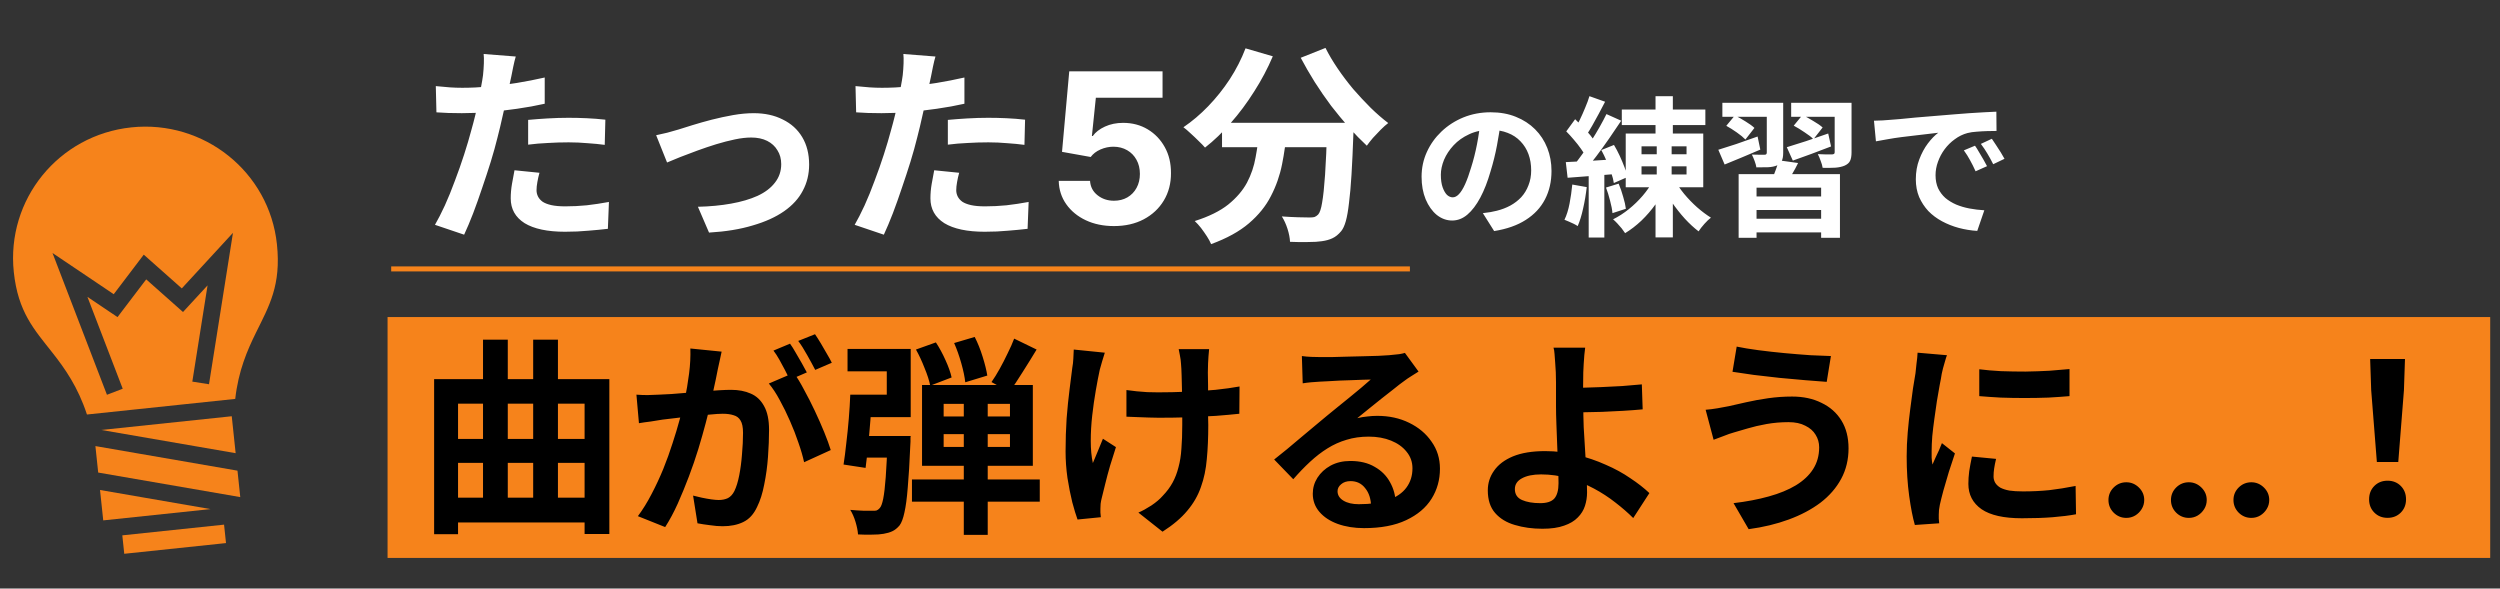 <svg width="548" height="129" viewBox="0 0 548 129" fill="none" xmlns="http://www.w3.org/2000/svg">
<rect x="0" y="0" width="548" height="129" fill="#333333" stroke="none"/>
<rect x="84.953" y="69.497" width="460.9" height="52.8" fill="#F6831B"/>
<path d="M113.054 12.389C112.87 13.002 112.686 13.754 112.502 14.643C112.318 15.533 112.18 16.223 112.088 16.713C111.873 17.756 111.597 19.029 111.26 20.531C110.953 22.034 110.601 23.628 110.202 25.315C109.834 27.002 109.451 28.612 109.052 30.145C108.653 31.77 108.163 33.534 107.58 35.435C106.997 37.306 106.369 39.222 105.694 41.185C105.05 43.117 104.391 44.972 103.716 46.751C103.041 48.499 102.382 50.063 101.738 51.443L95.344 49.281C96.019 48.116 96.739 46.705 97.506 45.049C98.273 43.362 99.009 41.553 99.714 39.621C100.45 37.689 101.125 35.773 101.738 33.871C102.351 31.97 102.873 30.206 103.302 28.581C103.609 27.508 103.9 26.404 104.176 25.269C104.452 24.134 104.697 23.03 104.912 21.957C105.127 20.884 105.311 19.887 105.464 18.967C105.648 18.017 105.786 17.189 105.878 16.483C105.97 15.624 106.031 14.766 106.062 13.907C106.093 13.049 106.077 12.358 106.016 11.837L113.054 12.389ZM101.324 19.243C103.195 19.243 105.142 19.151 107.166 18.967C109.19 18.783 111.229 18.523 113.284 18.185C115.339 17.848 117.378 17.449 119.402 16.989V22.739C117.501 23.169 115.477 23.537 113.33 23.843C111.183 24.15 109.067 24.395 106.982 24.579C104.897 24.733 102.98 24.809 101.232 24.809C100.128 24.809 99.131 24.794 98.242 24.763C97.353 24.702 96.494 24.656 95.666 24.625L95.528 18.875C96.724 18.998 97.751 19.09 98.61 19.151C99.469 19.212 100.373 19.243 101.324 19.243ZM115.768 26.281C117.056 26.159 118.482 26.051 120.046 25.959C121.61 25.867 123.128 25.821 124.6 25.821C125.919 25.821 127.253 25.852 128.602 25.913C129.982 25.974 131.347 26.082 132.696 26.235L132.558 31.755C131.423 31.602 130.166 31.479 128.786 31.387C127.437 31.265 126.057 31.203 124.646 31.203C123.082 31.203 121.564 31.249 120.092 31.341C118.651 31.402 117.209 31.525 115.768 31.709V26.281ZM118.252 37.873C118.068 38.517 117.915 39.192 117.792 39.897C117.669 40.572 117.608 41.17 117.608 41.691C117.608 42.182 117.715 42.642 117.93 43.071C118.145 43.501 118.482 43.884 118.942 44.221C119.402 44.528 120.031 44.773 120.828 44.957C121.656 45.141 122.683 45.233 123.91 45.233C125.474 45.233 127.038 45.157 128.602 45.003C130.197 44.819 131.822 44.574 133.478 44.267L133.248 50.155C131.96 50.309 130.534 50.447 128.97 50.569C127.406 50.722 125.704 50.799 123.864 50.799C120 50.799 117.041 50.17 114.986 48.913C112.962 47.625 111.95 45.816 111.95 43.485C111.95 42.443 112.042 41.385 112.226 40.311C112.41 39.238 112.594 38.241 112.778 37.321L118.252 37.873ZM143.828 29.639C144.533 29.486 145.346 29.302 146.266 29.087C147.186 28.842 147.999 28.612 148.704 28.397C149.471 28.152 150.498 27.83 151.786 27.431C153.074 27.032 154.485 26.634 156.018 26.235C157.582 25.837 159.146 25.499 160.71 25.223C162.305 24.947 163.807 24.809 165.218 24.809C167.641 24.809 169.757 25.269 171.566 26.189C173.406 27.078 174.832 28.366 175.844 30.053C176.856 31.74 177.362 33.748 177.362 36.079C177.362 38.164 176.902 40.066 175.982 41.783C175.093 43.501 173.728 45.003 171.888 46.291C170.048 47.579 167.748 48.622 164.988 49.419C162.259 50.247 159.069 50.769 155.42 50.983L152.982 45.325C155.619 45.264 158.042 45.034 160.25 44.635C162.489 44.236 164.421 43.669 166.046 42.933C167.702 42.166 168.975 41.2 169.864 40.035C170.784 38.87 171.244 37.52 171.244 35.987C171.244 34.822 170.968 33.81 170.416 32.951C169.895 32.062 169.143 31.372 168.162 30.881C167.181 30.39 166.015 30.145 164.666 30.145C163.593 30.145 162.397 30.283 161.078 30.559C159.759 30.835 158.395 31.188 156.984 31.617C155.604 32.047 154.239 32.507 152.89 32.997C151.541 33.488 150.283 33.963 149.118 34.423C147.953 34.883 146.987 35.282 146.22 35.619L143.828 29.639ZM205.054 12.389C204.87 13.002 204.686 13.754 204.502 14.643C204.318 15.533 204.18 16.223 204.088 16.713C203.873 17.756 203.597 19.029 203.26 20.531C202.953 22.034 202.601 23.628 202.202 25.315C201.834 27.002 201.451 28.612 201.052 30.145C200.653 31.77 200.163 33.534 199.58 35.435C198.997 37.306 198.369 39.222 197.694 41.185C197.05 43.117 196.391 44.972 195.716 46.751C195.041 48.499 194.382 50.063 193.738 51.443L187.344 49.281C188.019 48.116 188.739 46.705 189.506 45.049C190.273 43.362 191.009 41.553 191.714 39.621C192.45 37.689 193.125 35.773 193.738 33.871C194.351 31.97 194.873 30.206 195.302 28.581C195.609 27.508 195.9 26.404 196.176 25.269C196.452 24.134 196.697 23.03 196.912 21.957C197.127 20.884 197.311 19.887 197.464 18.967C197.648 18.017 197.786 17.189 197.878 16.483C197.97 15.624 198.031 14.766 198.062 13.907C198.093 13.049 198.077 12.358 198.016 11.837L205.054 12.389ZM193.324 19.243C195.195 19.243 197.142 19.151 199.166 18.967C201.19 18.783 203.229 18.523 205.284 18.185C207.339 17.848 209.378 17.449 211.402 16.989V22.739C209.501 23.169 207.477 23.537 205.33 23.843C203.183 24.15 201.067 24.395 198.982 24.579C196.897 24.733 194.98 24.809 193.232 24.809C192.128 24.809 191.131 24.794 190.242 24.763C189.353 24.702 188.494 24.656 187.666 24.625L187.528 18.875C188.724 18.998 189.751 19.09 190.61 19.151C191.469 19.212 192.373 19.243 193.324 19.243ZM207.768 26.281C209.056 26.159 210.482 26.051 212.046 25.959C213.61 25.867 215.128 25.821 216.6 25.821C217.919 25.821 219.253 25.852 220.602 25.913C221.982 25.974 223.347 26.082 224.696 26.235L224.558 31.755C223.423 31.602 222.166 31.479 220.786 31.387C219.437 31.265 218.057 31.203 216.646 31.203C215.082 31.203 213.564 31.249 212.092 31.341C210.651 31.402 209.209 31.525 207.768 31.709V26.281ZM210.252 37.873C210.068 38.517 209.915 39.192 209.792 39.897C209.669 40.572 209.608 41.17 209.608 41.691C209.608 42.182 209.715 42.642 209.93 43.071C210.145 43.501 210.482 43.884 210.942 44.221C211.402 44.528 212.031 44.773 212.828 44.957C213.656 45.141 214.683 45.233 215.91 45.233C217.474 45.233 219.038 45.157 220.602 45.003C222.197 44.819 223.822 44.574 225.478 44.267L225.248 50.155C223.96 50.309 222.534 50.447 220.97 50.569C219.406 50.722 217.704 50.799 215.864 50.799C212 50.799 209.041 50.17 206.986 48.913C204.962 47.625 203.95 45.816 203.95 43.485C203.95 42.443 204.042 41.385 204.226 40.311C204.41 39.238 204.594 38.241 204.778 37.321L210.252 37.873ZM244.18 49.555C241.872 49.555 239.813 49.13 238.006 48.28C236.209 47.431 234.782 46.26 233.726 44.768C232.67 43.276 232.12 41.567 232.076 39.639H238.937C239.013 40.935 239.558 41.986 240.57 42.792C241.583 43.598 242.786 44.001 244.18 44.001C245.291 44.001 246.271 43.755 247.121 43.266C247.981 42.764 248.651 42.073 249.13 41.191C249.62 40.298 249.865 39.274 249.865 38.12C249.865 36.944 249.615 35.909 249.114 35.016C248.624 34.123 247.943 33.426 247.072 32.925C246.201 32.424 245.204 32.168 244.082 32.157C243.102 32.157 242.149 32.359 241.224 32.762C240.309 33.165 239.596 33.715 239.084 34.412L232.795 33.285L234.379 15.643H254.831V21.425H240.211L239.345 29.805H239.541C240.129 28.978 241.017 28.291 242.204 27.747C243.391 27.203 244.719 26.93 246.19 26.93C248.204 26.93 250.001 27.404 251.58 28.351C253.159 29.299 254.406 30.6 255.321 32.255C256.236 33.9 256.688 35.795 256.677 37.94C256.688 40.194 256.165 42.198 255.109 43.952C254.063 45.694 252.598 47.066 250.714 48.068C248.841 49.059 246.663 49.555 244.18 49.555ZM267.868 26.925H292.754V32.261H267.868V26.925ZM290.914 26.925H296.71C296.71 26.925 296.71 27.078 296.71 27.385C296.71 27.661 296.71 27.998 296.71 28.397C296.71 28.765 296.695 29.072 296.664 29.317C296.542 32.782 296.404 35.773 296.25 38.287C296.097 40.771 295.913 42.841 295.698 44.497C295.514 46.153 295.284 47.472 295.008 48.453C294.732 49.434 294.395 50.17 293.996 50.661C293.383 51.397 292.739 51.919 292.064 52.225C291.42 52.532 290.654 52.746 289.764 52.869C288.998 52.992 287.986 53.053 286.728 53.053C285.471 53.084 284.152 53.069 282.772 53.007C282.742 52.179 282.558 51.228 282.22 50.155C281.883 49.112 281.469 48.208 280.978 47.441C282.266 47.533 283.462 47.594 284.566 47.625C285.67 47.656 286.498 47.671 287.05 47.671C287.48 47.671 287.832 47.641 288.108 47.579C288.384 47.487 288.66 47.303 288.936 47.027C289.304 46.629 289.596 45.755 289.81 44.405C290.056 43.025 290.27 41.001 290.454 38.333C290.638 35.635 290.792 32.154 290.914 27.891V26.925ZM273.02 10.595L279 12.343C277.866 15.011 276.501 17.587 274.906 20.071C273.342 22.555 271.64 24.84 269.8 26.925C267.991 29.011 266.105 30.82 264.142 32.353C263.805 31.954 263.345 31.479 262.762 30.927C262.18 30.345 261.582 29.777 260.968 29.225C260.386 28.673 259.864 28.229 259.404 27.891C261.306 26.603 263.115 25.07 264.832 23.291C266.58 21.482 268.16 19.504 269.57 17.357C270.981 15.18 272.131 12.926 273.02 10.595ZM290.546 10.503C291.282 11.975 292.172 13.478 293.214 15.011C294.257 16.544 295.392 18.047 296.618 19.519C297.876 20.96 299.148 22.325 300.436 23.613C301.755 24.901 303.043 26.02 304.3 26.971C303.81 27.339 303.258 27.83 302.644 28.443C302.062 29.026 301.494 29.624 300.942 30.237C300.421 30.851 299.976 31.418 299.608 31.939C298.32 30.743 297.017 29.409 295.698 27.937C294.38 26.434 293.076 24.855 291.788 23.199C290.531 21.512 289.335 19.78 288.2 18.001C287.066 16.192 286.038 14.413 285.118 12.665L290.546 10.503ZM276.056 28.489H282.082C281.868 31.065 281.515 33.58 281.024 36.033C280.534 38.486 279.721 40.802 278.586 42.979C277.482 45.157 275.872 47.15 273.756 48.959C271.671 50.738 268.911 52.256 265.476 53.513C265.262 52.992 264.955 52.425 264.556 51.811C264.158 51.198 263.728 50.584 263.268 49.971C262.808 49.389 262.348 48.883 261.888 48.453C264.986 47.472 267.439 46.261 269.248 44.819C271.058 43.347 272.422 41.752 273.342 40.035C274.262 38.287 274.891 36.432 275.228 34.469C275.596 32.507 275.872 30.513 276.056 28.489ZM329.001 26.492C328.781 28.164 328.495 29.946 328.143 31.838C327.791 33.73 327.318 35.644 326.724 37.58C326.086 39.802 325.338 41.716 324.48 43.322C323.622 44.928 322.676 46.171 321.642 47.051C320.63 47.909 319.519 48.338 318.309 48.338C317.099 48.338 315.977 47.931 314.943 47.117C313.931 46.281 313.117 45.137 312.501 43.685C311.907 42.233 311.61 40.583 311.61 38.735C311.61 36.821 311.995 35.017 312.765 33.323C313.535 31.629 314.602 30.133 315.966 28.835C317.352 27.515 318.958 26.481 320.784 25.733C322.632 24.985 324.623 24.611 326.757 24.611C328.803 24.611 330.64 24.941 332.268 25.601C333.918 26.261 335.326 27.174 336.492 28.34C337.658 29.506 338.549 30.87 339.165 32.432C339.781 33.994 340.089 35.677 340.089 37.481C340.089 39.791 339.616 41.859 338.67 43.685C337.724 45.511 336.316 47.018 334.446 48.206C332.598 49.394 330.288 50.208 327.516 50.648L325.041 46.721C325.679 46.655 326.24 46.578 326.724 46.49C327.208 46.402 327.67 46.303 328.11 46.193C329.166 45.929 330.145 45.555 331.047 45.071C331.971 44.565 332.774 43.949 333.456 43.223C334.138 42.475 334.666 41.606 335.04 40.616C335.436 39.626 335.634 38.537 335.634 37.349C335.634 36.051 335.436 34.863 335.04 33.785C334.644 32.707 334.061 31.772 333.291 30.98C332.521 30.166 331.586 29.55 330.486 29.132C329.386 28.692 328.121 28.472 326.691 28.472C324.931 28.472 323.38 28.791 322.038 29.429C320.696 30.045 319.563 30.848 318.639 31.838C317.715 32.828 317.011 33.895 316.527 35.039C316.065 36.183 315.834 37.272 315.834 38.306C315.834 39.406 315.966 40.33 316.23 41.078C316.494 41.804 316.813 42.354 317.187 42.728C317.583 43.08 318.001 43.256 318.441 43.256C318.903 43.256 319.354 43.025 319.794 42.563C320.256 42.079 320.707 41.353 321.147 40.385C321.587 39.417 322.027 38.196 322.467 36.722C322.973 35.138 323.402 33.444 323.754 31.64C324.106 29.836 324.359 28.076 324.513 26.36L329.001 26.492ZM362.892 40.154H366.687V52.034H362.892V40.154ZM355.5 24.017H373.815V27.416H355.5V24.017ZM359.823 36.458V38.24H369.69V36.458H359.823ZM359.823 32.069V33.818H369.69V32.069H359.823ZM356.358 29.264H373.353V41.045H356.358V29.264ZM367.017 39.362C367.589 40.396 368.304 41.441 369.162 42.497C370.042 43.553 370.988 44.532 372 45.434C373.034 46.336 374.046 47.095 375.036 47.711C374.596 48.041 374.112 48.503 373.584 49.097C373.056 49.691 372.638 50.23 372.33 50.714C371.318 49.944 370.306 49.009 369.294 47.909C368.282 46.787 367.336 45.588 366.456 44.312C365.576 43.014 364.817 41.727 364.179 40.451L367.017 39.362ZM362.364 39.56L365.367 40.616C364.707 42.046 363.893 43.421 362.925 44.741C361.979 46.061 360.934 47.271 359.79 48.371C358.646 49.449 357.458 50.362 356.226 51.11C356.028 50.802 355.775 50.45 355.467 50.054C355.159 49.68 354.84 49.317 354.51 48.965C354.18 48.613 353.872 48.316 353.586 48.074C354.774 47.48 355.918 46.743 357.018 45.863C358.14 44.961 359.163 43.971 360.087 42.893C361.011 41.815 361.77 40.704 362.364 39.56ZM362.892 21.08H366.687V30.98H366.423V40.319H363.156V30.98H362.892V21.08ZM348.405 21.08L351.837 22.301C351.397 23.159 350.935 24.039 350.451 24.941C349.967 25.821 349.494 26.679 349.032 27.515C348.57 28.329 348.13 29.044 347.712 29.66L345.072 28.571C345.468 27.889 345.875 27.119 346.293 26.261C346.711 25.403 347.107 24.512 347.481 23.588C347.877 22.664 348.185 21.828 348.405 21.08ZM352.134 25.007L355.368 26.459C354.554 27.691 353.674 28.989 352.728 30.353C351.782 31.717 350.836 33.026 349.89 34.28C348.944 35.534 348.042 36.634 347.184 37.58L344.907 36.326C345.523 35.578 346.161 34.742 346.821 33.818C347.503 32.872 348.163 31.893 348.801 30.881C349.461 29.847 350.077 28.824 350.649 27.812C351.221 26.8 351.716 25.865 352.134 25.007ZM343.323 28.802L345.27 26.129C345.82 26.657 346.392 27.229 346.986 27.845C347.58 28.461 348.13 29.077 348.636 29.693C349.142 30.309 349.516 30.881 349.758 31.409L347.646 34.412C347.404 33.884 347.041 33.29 346.557 32.63C346.095 31.97 345.578 31.31 345.006 30.65C344.434 29.968 343.873 29.352 343.323 28.802ZM351.012 32.894L353.784 31.772C354.224 32.498 354.642 33.29 355.038 34.148C355.434 35.006 355.786 35.842 356.094 36.656C356.402 37.448 356.622 38.163 356.754 38.801L353.751 40.121C353.663 39.483 353.476 38.746 353.19 37.91C352.904 37.074 352.574 36.227 352.2 35.369C351.826 34.489 351.43 33.664 351.012 32.894ZM343.224 35.534C344.698 35.468 346.436 35.38 348.438 35.27C350.44 35.138 352.475 35.006 354.543 34.874L354.609 38.108C352.673 38.262 350.737 38.416 348.801 38.57C346.887 38.702 345.16 38.834 343.62 38.966L343.224 35.534ZM352.035 41.111L354.807 40.253C355.181 41.133 355.511 42.09 355.797 43.124C356.105 44.136 356.303 45.016 356.391 45.764L353.454 46.721C353.388 45.951 353.212 45.038 352.926 43.982C352.662 42.926 352.365 41.969 352.035 41.111ZM344.643 40.451L347.811 41.012C347.635 42.596 347.371 44.158 347.019 45.698C346.689 47.216 346.293 48.503 345.831 49.559C345.611 49.405 345.325 49.24 344.973 49.064C344.621 48.888 344.258 48.723 343.884 48.569C343.51 48.393 343.191 48.261 342.927 48.173C343.411 47.183 343.785 45.995 344.049 44.609C344.313 43.223 344.511 41.837 344.643 40.451ZM348.24 37.316H351.672V52.067H348.24V37.316ZM381.108 38.174H403.317V52.133H399.192V41.144H385.035V52.133H381.108V38.174ZM383.088 43.058H400.281V46.028H383.088V43.058ZM383.319 47.942H400.446V50.945H383.319V47.942ZM389.886 35.138L394.143 35.732C393.725 36.59 393.285 37.404 392.823 38.174C392.361 38.944 391.954 39.593 391.602 40.121L388.368 39.428C388.654 38.79 388.94 38.075 389.226 37.283C389.534 36.491 389.754 35.776 389.886 35.138ZM377.544 22.532H388.17V25.601H377.544V22.532ZM387.279 22.532H390.876V33.488C390.876 34.236 390.777 34.819 390.579 35.237C390.381 35.655 390.029 35.996 389.523 36.26C388.995 36.48 388.357 36.612 387.609 36.656C386.861 36.678 385.992 36.689 385.002 36.689C384.936 36.271 384.804 35.798 384.606 35.27C384.408 34.742 384.21 34.28 384.012 33.884C384.584 33.906 385.134 33.917 385.662 33.917C386.212 33.917 386.586 33.917 386.784 33.917C386.96 33.917 387.081 33.884 387.147 33.818C387.235 33.73 387.279 33.609 387.279 33.455V22.532ZM392.625 22.532H404.01V25.601H392.625V22.532ZM402.162 22.532H405.858V33.389C405.858 34.203 405.748 34.83 405.528 35.27C405.33 35.688 404.945 36.029 404.373 36.293C403.823 36.535 403.141 36.689 402.327 36.755C401.535 36.799 400.6 36.81 399.522 36.788C399.456 36.326 399.313 35.82 399.093 35.27C398.895 34.698 398.686 34.203 398.466 33.785C399.104 33.807 399.731 33.829 400.347 33.851C400.985 33.851 401.403 33.851 401.601 33.851C401.799 33.829 401.942 33.785 402.03 33.719C402.118 33.653 402.162 33.532 402.162 33.356V22.532ZM391.668 32.267C392.856 31.915 394.253 31.475 395.859 30.947C397.465 30.397 399.093 29.836 400.743 29.264L401.37 32.102C399.94 32.652 398.488 33.202 397.014 33.752C395.562 34.28 394.22 34.764 392.988 35.204L391.668 32.267ZM393.186 27.548L395.1 25.205C395.826 25.557 396.618 25.997 397.476 26.525C398.356 27.031 399.038 27.504 399.522 27.944L397.509 30.518C397.069 30.056 396.42 29.55 395.562 29C394.726 28.428 393.934 27.944 393.186 27.548ZM376.653 32.828C377.753 32.498 379.062 32.08 380.58 31.574C382.12 31.046 383.682 30.496 385.266 29.924L385.86 32.795C384.518 33.345 383.165 33.917 381.801 34.511C380.459 35.083 379.205 35.6 378.039 36.062L376.653 32.828ZM378.402 27.581L380.283 25.304C381.009 25.656 381.79 26.096 382.626 26.624C383.462 27.13 384.111 27.603 384.573 28.043L382.593 30.584C382.153 30.122 381.526 29.605 380.712 29.033C379.898 28.461 379.128 27.977 378.402 27.581ZM410.775 26.459C411.435 26.437 412.062 26.415 412.656 26.393C413.25 26.349 413.701 26.316 414.009 26.294C414.691 26.25 415.527 26.184 416.517 26.096C417.529 25.986 418.651 25.876 419.883 25.766C421.137 25.656 422.468 25.546 423.876 25.436C425.284 25.326 426.747 25.205 428.265 25.073C429.409 24.963 430.542 24.875 431.664 24.809C432.808 24.721 433.886 24.655 434.898 24.611C435.932 24.545 436.834 24.501 437.604 24.479L437.637 28.703C437.043 28.703 436.361 28.714 435.591 28.736C434.821 28.758 434.051 28.802 433.281 28.868C432.533 28.912 431.862 29.011 431.268 29.165C430.278 29.429 429.354 29.88 428.496 30.518C427.638 31.134 426.89 31.871 426.252 32.729C425.636 33.565 425.152 34.478 424.8 35.468C424.448 36.436 424.272 37.415 424.272 38.405C424.272 39.483 424.459 40.44 424.833 41.276C425.229 42.09 425.757 42.794 426.417 43.388C427.099 43.96 427.891 44.444 428.793 44.84C429.695 45.214 430.663 45.5 431.697 45.698C432.753 45.896 433.842 46.028 434.964 46.094L433.413 50.615C432.027 50.527 430.674 50.307 429.354 49.955C428.056 49.603 426.835 49.119 425.691 48.503C424.547 47.887 423.546 47.139 422.688 46.259C421.852 45.357 421.181 44.334 420.675 43.19C420.191 42.024 419.949 40.726 419.949 39.296C419.949 37.712 420.202 36.26 420.708 34.94C421.214 33.598 421.841 32.432 422.589 31.442C423.359 30.43 424.118 29.649 424.866 29.099C424.25 29.187 423.502 29.275 422.622 29.363C421.764 29.451 420.829 29.561 419.817 29.693C418.827 29.803 417.815 29.924 416.781 30.056C415.747 30.188 414.746 30.342 413.778 30.518C412.832 30.672 411.974 30.826 411.204 30.98L410.775 26.459ZM432.918 31.937C433.204 32.333 433.501 32.806 433.809 33.356C434.139 33.884 434.458 34.423 434.766 34.973C435.074 35.501 435.338 35.985 435.558 36.425L433.05 37.547C432.632 36.623 432.225 35.809 431.829 35.105C431.455 34.401 431.004 33.686 430.476 32.96L432.918 31.937ZM436.614 30.419C436.9 30.815 437.208 31.277 437.538 31.805C437.89 32.311 438.231 32.839 438.561 33.389C438.891 33.917 439.166 34.39 439.386 34.808L436.911 35.996C436.471 35.116 436.042 34.335 435.624 33.653C435.228 32.971 434.755 32.267 434.205 31.541L436.614 30.419Z" fill="white"/>
<path d="M98.702 109.095H129.706V114.523H98.702V109.095ZM98.702 96.215H130.672V101.459H98.702V96.215ZM95.16 83.105H133.57V117.053H128.142V88.487H100.404V117.099H95.16V83.105ZM105.878 74.457H111.306V112.821H105.878V74.457ZM116.872 74.457H122.3V112.499H116.872V74.457ZM158.18 77.079C158.057 77.662 157.919 78.306 157.766 79.011C157.613 79.686 157.475 80.314 157.352 80.897C157.229 81.572 157.076 82.338 156.892 83.197C156.708 84.025 156.524 84.868 156.34 85.727C156.187 86.555 156.018 87.368 155.834 88.165C155.527 89.484 155.144 91.017 154.684 92.765C154.224 94.513 153.687 96.399 153.074 98.423C152.461 100.417 151.771 102.425 151.004 104.449C150.237 106.473 149.425 108.451 148.566 110.383C147.707 112.285 146.787 114.002 145.806 115.535L139.826 113.143C140.899 111.702 141.896 110.092 142.816 108.313C143.767 106.504 144.625 104.664 145.392 102.793C146.159 100.892 146.833 99.021 147.416 97.181C148.029 95.311 148.551 93.578 148.98 91.983C149.44 90.388 149.793 89.024 150.038 87.889C150.467 85.804 150.805 83.795 151.05 81.863C151.295 79.931 151.387 78.106 151.326 76.389L158.18 77.079ZM174.004 81.725C174.74 82.737 175.491 83.979 176.258 85.451C177.055 86.892 177.837 88.426 178.604 90.051C179.371 91.677 180.061 93.24 180.674 94.743C181.287 96.246 181.763 97.549 182.1 98.653L176.258 101.321C175.982 100.033 175.568 98.607 175.016 97.043C174.495 95.479 173.881 93.9 173.176 92.305C172.471 90.68 171.719 89.147 170.922 87.705C170.155 86.264 169.358 85.052 168.53 84.071L174.004 81.725ZM139.504 86.509C140.332 86.57 141.145 86.601 141.942 86.601C142.77 86.57 143.598 86.54 144.426 86.509C145.193 86.478 146.113 86.433 147.186 86.371C148.259 86.279 149.394 86.187 150.59 86.095C151.817 86.003 153.043 85.911 154.27 85.819C155.497 85.697 156.631 85.605 157.674 85.543C158.717 85.482 159.575 85.451 160.25 85.451C161.906 85.451 163.347 85.727 164.574 86.279C165.801 86.8 166.767 87.705 167.472 88.993C168.208 90.281 168.576 92.029 168.576 94.237C168.576 96.046 168.499 98.009 168.346 100.125C168.193 102.241 167.917 104.265 167.518 106.197C167.15 108.129 166.629 109.77 165.954 111.119C165.218 112.714 164.206 113.818 162.918 114.431C161.661 115.045 160.158 115.351 158.41 115.351C157.551 115.351 156.616 115.275 155.604 115.121C154.592 114.999 153.687 114.861 152.89 114.707L151.924 108.635C152.507 108.789 153.151 108.942 153.856 109.095C154.592 109.249 155.282 109.371 155.926 109.463C156.601 109.555 157.137 109.601 157.536 109.601C158.303 109.601 158.977 109.463 159.56 109.187C160.143 108.881 160.618 108.359 160.986 107.623C161.415 106.734 161.768 105.584 162.044 104.173C162.32 102.763 162.519 101.245 162.642 99.619C162.795 97.963 162.872 96.384 162.872 94.881C162.872 93.654 162.688 92.75 162.32 92.167C161.983 91.585 161.477 91.201 160.802 91.017C160.158 90.802 159.361 90.695 158.41 90.695C157.705 90.695 156.754 90.757 155.558 90.879C154.362 90.971 153.074 91.094 151.694 91.247C150.345 91.37 149.087 91.508 147.922 91.661C146.757 91.814 145.852 91.922 145.208 91.983C144.533 92.106 143.675 92.244 142.632 92.397C141.62 92.52 140.761 92.642 140.056 92.765L139.504 86.509ZM173.176 75.331C173.575 75.883 173.989 76.543 174.418 77.309C174.878 78.076 175.323 78.843 175.752 79.609C176.181 80.376 176.549 81.05 176.856 81.633L173.13 83.243C172.823 82.599 172.471 81.894 172.072 81.127C171.673 80.361 171.259 79.594 170.83 78.827C170.401 78.061 169.971 77.401 169.542 76.849L173.176 75.331ZM178.65 73.261C179.049 73.844 179.478 74.519 179.938 75.285C180.398 76.052 180.843 76.819 181.272 77.585C181.732 78.352 182.085 78.996 182.33 79.517L178.696 81.081C178.205 80.13 177.623 79.057 176.948 77.861C176.273 76.635 175.614 75.592 174.97 74.733L178.65 73.261ZM199.902 105.093H227.916V109.969H199.902V105.093ZM206.848 95.157V97.963H221.384V95.157H206.848ZM206.848 88.533V91.293H221.384V88.533H206.848ZM202.11 84.393H226.398V102.103H202.11V84.393ZM222.304 74.227L227.226 76.619C226.245 78.245 225.217 79.9 224.144 81.587C223.101 83.274 222.135 84.715 221.246 85.911L217.336 83.749C217.919 82.921 218.517 81.955 219.13 80.851C219.743 79.747 220.326 78.612 220.878 77.447C221.461 76.282 221.936 75.209 222.304 74.227ZM200.776 76.619L205.146 75.055C205.913 76.221 206.618 77.524 207.262 78.965C207.906 80.376 208.351 81.633 208.596 82.737L203.904 84.531C203.689 83.427 203.275 82.139 202.662 80.667C202.079 79.165 201.451 77.815 200.776 76.619ZM209.148 75.193L213.656 73.859C214.331 75.178 214.913 76.635 215.404 78.229C215.895 79.793 216.232 81.158 216.416 82.323L211.586 83.795C211.463 82.63 211.172 81.234 210.712 79.609C210.252 77.984 209.731 76.512 209.148 75.193ZM211.264 86.647H216.508V117.237H211.264V86.647ZM194.566 95.571H199.626C199.626 95.571 199.611 95.694 199.58 95.939C199.58 96.184 199.58 96.476 199.58 96.813C199.58 97.15 199.565 97.442 199.534 97.687C199.381 101.398 199.197 104.449 198.982 106.841C198.798 109.203 198.553 111.043 198.246 112.361C197.97 113.649 197.617 114.585 197.188 115.167C196.667 115.781 196.13 116.21 195.578 116.455C195.057 116.701 194.428 116.885 193.692 117.007C193.048 117.13 192.22 117.191 191.208 117.191C190.227 117.222 189.184 117.207 188.08 117.145C188.019 116.317 187.835 115.397 187.528 114.385C187.221 113.373 186.838 112.499 186.378 111.763C187.39 111.855 188.325 111.917 189.184 111.947C190.073 111.947 190.748 111.947 191.208 111.947C191.576 111.978 191.883 111.963 192.128 111.901C192.373 111.809 192.603 111.641 192.818 111.395C193.125 111.089 193.385 110.399 193.6 109.325C193.815 108.252 193.999 106.673 194.152 104.587C194.305 102.502 194.443 99.757 194.566 96.353V95.571ZM186.378 86.509H191.208C191.085 88.257 190.947 90.112 190.794 92.075C190.641 94.038 190.472 95.924 190.288 97.733C190.104 99.543 189.92 101.153 189.736 102.563L184.906 101.827C185.121 100.478 185.32 98.929 185.504 97.181C185.719 95.433 185.903 93.624 186.056 91.753C186.209 89.882 186.317 88.135 186.378 86.509ZM187.804 95.571H196.728V100.309H187.252L187.804 95.571ZM187.482 86.509H194.382V81.403H185.78V76.481H199.626V91.431H187.482V86.509ZM265.038 76.527C264.977 77.018 264.931 77.539 264.9 78.091C264.869 78.612 264.839 79.134 264.808 79.655C264.777 80.085 264.762 80.744 264.762 81.633C264.793 82.492 264.808 83.473 264.808 84.577C264.808 85.65 264.808 86.754 264.808 87.889C264.808 88.993 264.808 90.02 264.808 90.971C264.839 91.922 264.854 92.658 264.854 93.179C264.854 95.909 264.747 98.392 264.532 100.631C264.348 102.839 263.919 104.879 263.244 106.749C262.6 108.62 261.603 110.353 260.254 111.947C258.935 113.542 257.126 115.075 254.826 116.547L249.536 112.361C250.395 111.993 251.345 111.472 252.388 110.797C253.431 110.092 254.259 109.387 254.872 108.681C255.761 107.761 256.482 106.795 257.034 105.783C257.586 104.771 258.015 103.652 258.322 102.425C258.659 101.199 258.874 99.834 258.966 98.331C259.089 96.829 259.15 95.096 259.15 93.133C259.15 92.305 259.15 91.263 259.15 90.005C259.15 88.748 259.135 87.445 259.104 86.095C259.073 84.746 259.043 83.504 259.012 82.369C258.981 81.204 258.935 80.314 258.874 79.701C258.843 79.118 258.767 78.536 258.644 77.953C258.552 77.371 258.46 76.895 258.368 76.527H265.038ZM246.914 85.497C247.65 85.589 248.401 85.681 249.168 85.773C249.935 85.835 250.701 85.896 251.468 85.957C252.265 85.988 253.063 86.003 253.86 86.003C255.853 86.003 257.939 85.957 260.116 85.865C262.293 85.773 264.394 85.635 266.418 85.451C268.442 85.237 270.205 84.991 271.708 84.715L271.662 90.695C270.221 90.849 268.519 91.002 266.556 91.155C264.593 91.278 262.523 91.385 260.346 91.477C258.199 91.538 256.083 91.569 253.998 91.569C253.354 91.569 252.618 91.554 251.79 91.523C250.962 91.493 250.134 91.462 249.306 91.431C248.478 91.4 247.681 91.37 246.914 91.339V85.497ZM242.176 77.309C241.992 77.861 241.793 78.505 241.578 79.241C241.363 79.947 241.195 80.544 241.072 81.035C240.796 82.293 240.505 83.811 240.198 85.589C239.891 87.337 239.631 89.162 239.416 91.063C239.201 92.965 239.094 94.835 239.094 96.675C239.094 98.484 239.247 100.095 239.554 101.505C239.861 100.8 240.213 99.957 240.612 98.975C241.011 97.963 241.394 97.028 241.762 96.169L244.614 98.009C244.185 99.328 243.755 100.693 243.326 102.103C242.927 103.483 242.575 104.802 242.268 106.059C241.961 107.286 241.701 108.344 241.486 109.233C241.394 109.571 241.317 109.969 241.256 110.429C241.225 110.859 241.21 111.211 241.21 111.487C241.21 111.702 241.21 111.993 241.21 112.361C241.241 112.729 241.271 113.067 241.302 113.373L236.196 113.879C235.859 112.959 235.475 111.702 235.046 110.107C234.647 108.482 234.295 106.703 233.988 104.771C233.712 102.809 233.574 100.877 233.574 98.975C233.574 96.46 233.651 94.038 233.804 91.707C233.988 89.376 234.203 87.26 234.448 85.359C234.693 83.427 234.893 81.848 235.046 80.621C235.169 79.977 235.245 79.302 235.276 78.597C235.307 77.861 235.337 77.202 235.368 76.619L242.176 77.309ZM285.37 78.045C286.014 78.137 286.704 78.198 287.44 78.229C288.176 78.26 288.881 78.275 289.556 78.275C290.047 78.275 290.783 78.275 291.764 78.275C292.745 78.245 293.849 78.214 295.076 78.183C296.333 78.153 297.575 78.122 298.802 78.091C300.029 78.061 301.133 78.03 302.114 77.999C303.126 77.938 303.908 77.892 304.46 77.861C305.411 77.769 306.162 77.692 306.714 77.631C307.266 77.539 307.68 77.447 307.956 77.355L310.946 81.449C310.425 81.787 309.888 82.124 309.336 82.461C308.784 82.799 308.247 83.166 307.726 83.565C307.113 83.995 306.377 84.562 305.518 85.267C304.659 85.942 303.739 86.662 302.758 87.429C301.807 88.196 300.872 88.947 299.952 89.683C299.063 90.419 298.25 91.079 297.514 91.661C298.281 91.477 299.017 91.355 299.722 91.293C300.427 91.201 301.148 91.155 301.884 91.155C304.491 91.155 306.821 91.661 308.876 92.673C310.961 93.685 312.602 95.065 313.798 96.813C315.025 98.531 315.638 100.509 315.638 102.747C315.638 105.17 315.025 107.363 313.798 109.325C312.571 111.288 310.716 112.852 308.232 114.017C305.779 115.183 302.697 115.765 298.986 115.765C296.87 115.765 294.953 115.459 293.236 114.845C291.549 114.232 290.215 113.358 289.234 112.223C288.253 111.089 287.762 109.755 287.762 108.221C287.762 106.964 288.099 105.799 288.774 104.725C289.479 103.621 290.445 102.732 291.672 102.057C292.929 101.383 294.371 101.045 295.996 101.045C298.112 101.045 299.891 101.475 301.332 102.333C302.804 103.161 303.923 104.281 304.69 105.691C305.487 107.102 305.901 108.651 305.932 110.337L300.55 111.073C300.519 109.387 300.09 108.037 299.262 107.025C298.465 105.983 297.391 105.461 296.042 105.461C295.183 105.461 294.493 105.691 293.972 106.151C293.451 106.581 293.19 107.087 293.19 107.669C293.19 108.528 293.619 109.218 294.478 109.739C295.337 110.261 296.456 110.521 297.836 110.521C300.443 110.521 302.62 110.215 304.368 109.601C306.116 108.957 307.419 108.053 308.278 106.887C309.167 105.691 309.612 104.281 309.612 102.655C309.612 101.275 309.183 100.064 308.324 99.021C307.496 97.978 306.361 97.166 304.92 96.583C303.479 96.001 301.853 95.709 300.044 95.709C298.265 95.709 296.64 95.939 295.168 96.399C293.696 96.829 292.301 97.457 290.982 98.285C289.694 99.082 288.421 100.064 287.164 101.229C285.937 102.364 284.711 103.637 283.484 105.047L279.298 100.723C280.126 100.049 281.061 99.297 282.104 98.469C283.147 97.611 284.205 96.721 285.278 95.801C286.382 94.881 287.409 94.022 288.36 93.225C289.341 92.397 290.169 91.707 290.844 91.155C291.488 90.634 292.239 90.02 293.098 89.315C293.957 88.61 294.846 87.889 295.766 87.153C296.686 86.386 297.56 85.666 298.388 84.991C299.216 84.286 299.906 83.688 300.458 83.197C299.998 83.197 299.4 83.213 298.664 83.243C297.928 83.274 297.115 83.305 296.226 83.335C295.367 83.366 294.493 83.397 293.604 83.427C292.745 83.458 291.933 83.504 291.166 83.565C290.43 83.596 289.817 83.626 289.326 83.657C288.713 83.688 288.069 83.734 287.394 83.795C286.719 83.856 286.106 83.933 285.554 84.025L285.37 78.045ZM347.47 76.205C347.409 76.635 347.347 77.171 347.286 77.815C347.225 78.428 347.179 79.073 347.148 79.747C347.117 80.391 347.087 81.004 347.056 81.587C347.025 82.691 347.01 83.887 347.01 85.175C347.041 86.463 347.056 87.766 347.056 89.085C347.056 90.373 347.087 91.891 347.148 93.639C347.24 95.356 347.347 97.135 347.47 98.975C347.593 100.815 347.685 102.533 347.746 104.127C347.838 105.691 347.884 106.964 347.884 107.945C347.884 108.957 347.731 109.939 347.424 110.889C347.117 111.84 346.596 112.683 345.86 113.419C345.124 114.186 344.127 114.784 342.87 115.213C341.613 115.673 340.018 115.903 338.086 115.903C335.909 115.903 333.9 115.627 332.06 115.075C330.251 114.554 328.809 113.68 327.736 112.453C326.663 111.227 326.126 109.571 326.126 107.485C326.126 105.891 326.586 104.449 327.506 103.161C328.426 101.843 329.806 100.8 331.646 100.033C333.517 99.266 335.863 98.883 338.684 98.883C341.076 98.883 343.391 99.159 345.63 99.711C347.899 100.263 350.015 100.984 351.978 101.873C353.971 102.732 355.765 103.713 357.36 104.817C358.985 105.891 360.381 106.979 361.546 108.083L358.004 113.557C356.869 112.423 355.566 111.288 354.094 110.153C352.653 109.019 351.073 107.991 349.356 107.071C347.639 106.151 345.799 105.415 343.836 104.863C341.904 104.281 339.895 103.989 337.81 103.989C336.031 103.989 334.621 104.281 333.578 104.863C332.566 105.415 332.06 106.197 332.06 107.209C332.06 108.344 332.581 109.141 333.624 109.601C334.667 110.061 336.001 110.291 337.626 110.291C339.067 110.291 340.095 109.954 340.708 109.279C341.321 108.574 341.628 107.455 341.628 105.921C341.628 105.124 341.597 104.02 341.536 102.609C341.475 101.168 341.413 99.619 341.352 97.963C341.291 96.276 341.229 94.651 341.168 93.087C341.107 91.523 341.076 90.189 341.076 89.085C341.076 88.165 341.076 87.26 341.076 86.371C341.076 85.482 341.076 84.623 341.076 83.795C341.076 82.967 341.061 82.231 341.03 81.587C340.999 80.82 340.953 80.1 340.892 79.425C340.861 78.751 340.815 78.137 340.754 77.585C340.723 77.033 340.647 76.573 340.524 76.205H347.47ZM343.928 84.991C344.603 84.991 345.569 84.991 346.826 84.991C348.083 84.96 349.463 84.915 350.966 84.853C352.499 84.792 354.033 84.715 355.566 84.623C357.13 84.501 358.571 84.378 359.89 84.255L360.074 89.729C358.786 89.852 357.36 89.959 355.796 90.051C354.232 90.143 352.683 90.22 351.15 90.281C349.617 90.312 348.206 90.343 346.918 90.373C345.661 90.404 344.679 90.419 343.974 90.419L343.928 84.991ZM398.76 98.055C398.76 97.043 398.499 96.123 397.978 95.295C397.487 94.467 396.736 93.808 395.724 93.317C394.743 92.796 393.516 92.535 392.044 92.535C390.388 92.535 388.778 92.673 387.214 92.949C385.681 93.225 384.301 93.547 383.074 93.915C381.878 94.252 380.881 94.544 380.084 94.789C379.409 94.973 378.658 95.234 377.83 95.571C377.033 95.878 376.297 96.154 375.622 96.399L373.874 89.821C374.671 89.76 375.53 89.653 376.45 89.499C377.37 89.346 378.198 89.192 378.934 89.039C380.069 88.763 381.357 88.472 382.798 88.165C384.27 87.828 385.865 87.537 387.582 87.291C389.299 87.046 391.047 86.923 392.826 86.923C395.279 86.923 397.426 87.383 399.266 88.303C401.137 89.192 402.593 90.481 403.636 92.167C404.679 93.854 405.2 95.893 405.2 98.285C405.2 100.739 404.663 102.962 403.59 104.955C402.517 106.949 400.999 108.697 399.036 110.199C397.073 111.671 394.758 112.898 392.09 113.879C389.422 114.861 386.493 115.566 383.304 115.995L379.992 110.291C382.844 109.954 385.42 109.463 387.72 108.819C390.051 108.175 392.029 107.363 393.654 106.381C395.31 105.369 396.567 104.189 397.426 102.839C398.315 101.459 398.76 99.865 398.76 98.055ZM380.682 75.975C382.001 76.251 383.58 76.512 385.42 76.757C387.291 77.002 389.207 77.217 391.17 77.401C393.163 77.585 395.049 77.739 396.828 77.861C398.637 77.953 400.14 78.014 401.336 78.045L400.416 83.703C399.067 83.611 397.487 83.489 395.678 83.335C393.869 83.182 391.998 83.013 390.066 82.829C388.134 82.615 386.263 82.4 384.454 82.185C382.675 81.94 381.111 81.71 379.762 81.495L380.682 75.975ZM433.858 80.943C435.269 81.127 436.848 81.265 438.596 81.357C440.375 81.418 442.169 81.449 443.978 81.449C445.818 81.418 447.581 81.357 449.268 81.265C450.955 81.142 452.411 81.02 453.638 80.897V86.831C452.227 86.954 450.679 87.061 448.992 87.153C447.305 87.215 445.573 87.245 443.794 87.245C442.015 87.245 440.267 87.215 438.55 87.153C436.863 87.061 435.299 86.954 433.858 86.831V80.943ZM437.538 100.585C437.354 101.352 437.216 102.042 437.124 102.655C437.032 103.238 436.986 103.836 436.986 104.449C436.986 104.94 437.109 105.4 437.354 105.829C437.599 106.228 437.967 106.581 438.458 106.887C438.979 107.163 439.639 107.378 440.436 107.531C441.264 107.654 442.261 107.715 443.426 107.715C445.481 107.715 447.413 107.623 449.222 107.439C451.031 107.225 452.948 106.918 454.972 106.519L455.064 112.729C453.592 113.005 451.89 113.22 449.958 113.373C448.057 113.527 445.803 113.603 443.196 113.603C439.24 113.603 436.296 112.944 434.364 111.625C432.432 110.276 431.466 108.421 431.466 106.059C431.466 105.17 431.527 104.25 431.65 103.299C431.803 102.318 432.003 101.245 432.248 100.079L437.538 100.585ZM426.774 77.861C426.651 78.168 426.513 78.597 426.36 79.149C426.207 79.701 426.053 80.238 425.9 80.759C425.777 81.281 425.685 81.679 425.624 81.955C425.532 82.599 425.379 83.442 425.164 84.485C424.98 85.497 424.781 86.647 424.566 87.935C424.382 89.192 424.198 90.481 424.014 91.799C423.83 93.118 423.677 94.391 423.554 95.617C423.462 96.844 423.416 97.917 423.416 98.837C423.416 99.266 423.416 99.757 423.416 100.309C423.447 100.861 423.508 101.367 423.6 101.827C423.815 101.306 424.045 100.785 424.29 100.263C424.535 99.742 424.781 99.221 425.026 98.699C425.271 98.147 425.486 97.626 425.67 97.135L428.522 99.389C428.093 100.647 427.648 101.996 427.188 103.437C426.759 104.879 426.36 106.243 425.992 107.531C425.655 108.789 425.394 109.831 425.21 110.659C425.149 110.997 425.087 111.38 425.026 111.809C424.995 112.239 424.98 112.576 424.98 112.821C424.98 113.067 424.98 113.358 424.98 113.695C425.011 114.063 425.041 114.401 425.072 114.707L419.736 115.075C419.276 113.481 418.862 111.365 418.494 108.727C418.126 106.059 417.942 103.161 417.942 100.033C417.942 98.316 418.019 96.568 418.172 94.789C418.325 93.01 418.509 91.308 418.724 89.683C418.939 88.027 419.138 86.525 419.322 85.175C419.537 83.826 419.721 82.707 419.874 81.817C419.935 81.173 420.012 80.453 420.104 79.655C420.227 78.827 420.303 78.045 420.334 77.309L426.774 77.861ZM466.094 113.522C465.016 113.522 464.091 113.141 463.317 112.378C462.555 111.605 462.174 110.68 462.174 109.601C462.174 108.534 462.555 107.619 463.317 106.857C464.091 106.095 465.016 105.714 466.094 105.714C467.14 105.714 468.055 106.095 468.839 106.857C469.623 107.619 470.015 108.534 470.015 109.601C470.015 110.32 469.83 110.979 469.46 111.578C469.1 112.166 468.626 112.64 468.038 112.999C467.45 113.348 466.802 113.522 466.094 113.522ZM479.796 113.522C478.718 113.522 477.792 113.141 477.019 112.378C476.256 111.605 475.875 110.68 475.875 109.601C475.875 108.534 476.256 107.619 477.019 106.857C477.792 106.095 478.718 105.714 479.796 105.714C480.841 105.714 481.756 106.095 482.54 106.857C483.324 107.619 483.716 108.534 483.716 109.601C483.716 110.32 483.531 110.979 483.161 111.578C482.801 112.166 482.328 112.64 481.74 112.999C481.151 113.348 480.503 113.522 479.796 113.522ZM493.497 113.522C492.419 113.522 491.493 113.141 490.72 112.378C489.958 111.605 489.576 110.68 489.576 109.601C489.576 108.534 489.958 107.619 490.72 106.857C491.493 106.095 492.419 105.714 493.497 105.714C494.542 105.714 495.457 106.095 496.241 106.857C497.025 107.619 497.417 108.534 497.417 109.601C497.417 110.32 497.232 110.979 496.862 111.578C496.502 112.166 496.029 112.64 495.441 112.999C494.853 113.348 494.205 113.522 493.497 113.522ZM521.008 101.275L519.766 85.543L519.536 78.689H527.172L526.942 85.543L525.7 101.275H521.008ZM523.354 113.511C522.188 113.511 521.222 113.128 520.456 112.361C519.689 111.595 519.306 110.629 519.306 109.463C519.306 108.267 519.689 107.286 520.456 106.519C521.222 105.753 522.188 105.369 523.354 105.369C524.519 105.369 525.485 105.753 526.252 106.519C527.018 107.286 527.402 108.267 527.402 109.463C527.402 110.629 527.018 111.595 526.252 112.361C525.485 113.128 524.519 113.511 523.354 113.511Z" fill="black"/>
<line x1="85.75" y1="58.947" x2="309.05" y2="58.947" stroke="#F6831B" stroke-width="1.1"/>
<path d="M28.77 27.922C44.711 26.245 59.035 37.68 60.705 53.55C61.651 62.534 58.991 67.068 56.112 72.914C54.192 76.813 52.26 81.264 51.563 87.439L19.059 90.861C17.084 84.821 14.235 80.794 11.521 77.346C7.481 72.214 3.949 68.407 3.024 59.622C1.352 43.741 12.829 29.601 28.77 27.923L28.77 27.922ZM51.066 51.038L46.918 55.542L39.85 63.217L33.003 57.144L31.514 55.82L30.306 57.409L24.93 64.489L16.367 58.727L11.507 55.456L13.606 60.928L23.443 86.536L26.899 85.208L19.162 65.071L24.311 68.535L25.763 69.508L26.817 68.115L32.047 61.238L38.757 67.188L40.116 68.395L41.343 67.059L45.498 62.553L42.156 83.651L45.813 84.225L50.11 57.085L51.066 51.037L51.066 51.038ZM50.8 91.24L51.652 99.337L22.215 94.248L50.8 91.24ZM20.913 97.782L52.056 103.169L52.666 108.965L21.524 103.584L20.913 97.782L20.913 97.782ZM21.926 107.405L46.143 111.593L22.628 114.068L21.926 107.405ZM49.114 115L49.54 119.043L27.236 121.39L26.811 117.348L49.114 115.001L49.114 115Z" fill="#F6831B"/>
</svg>
